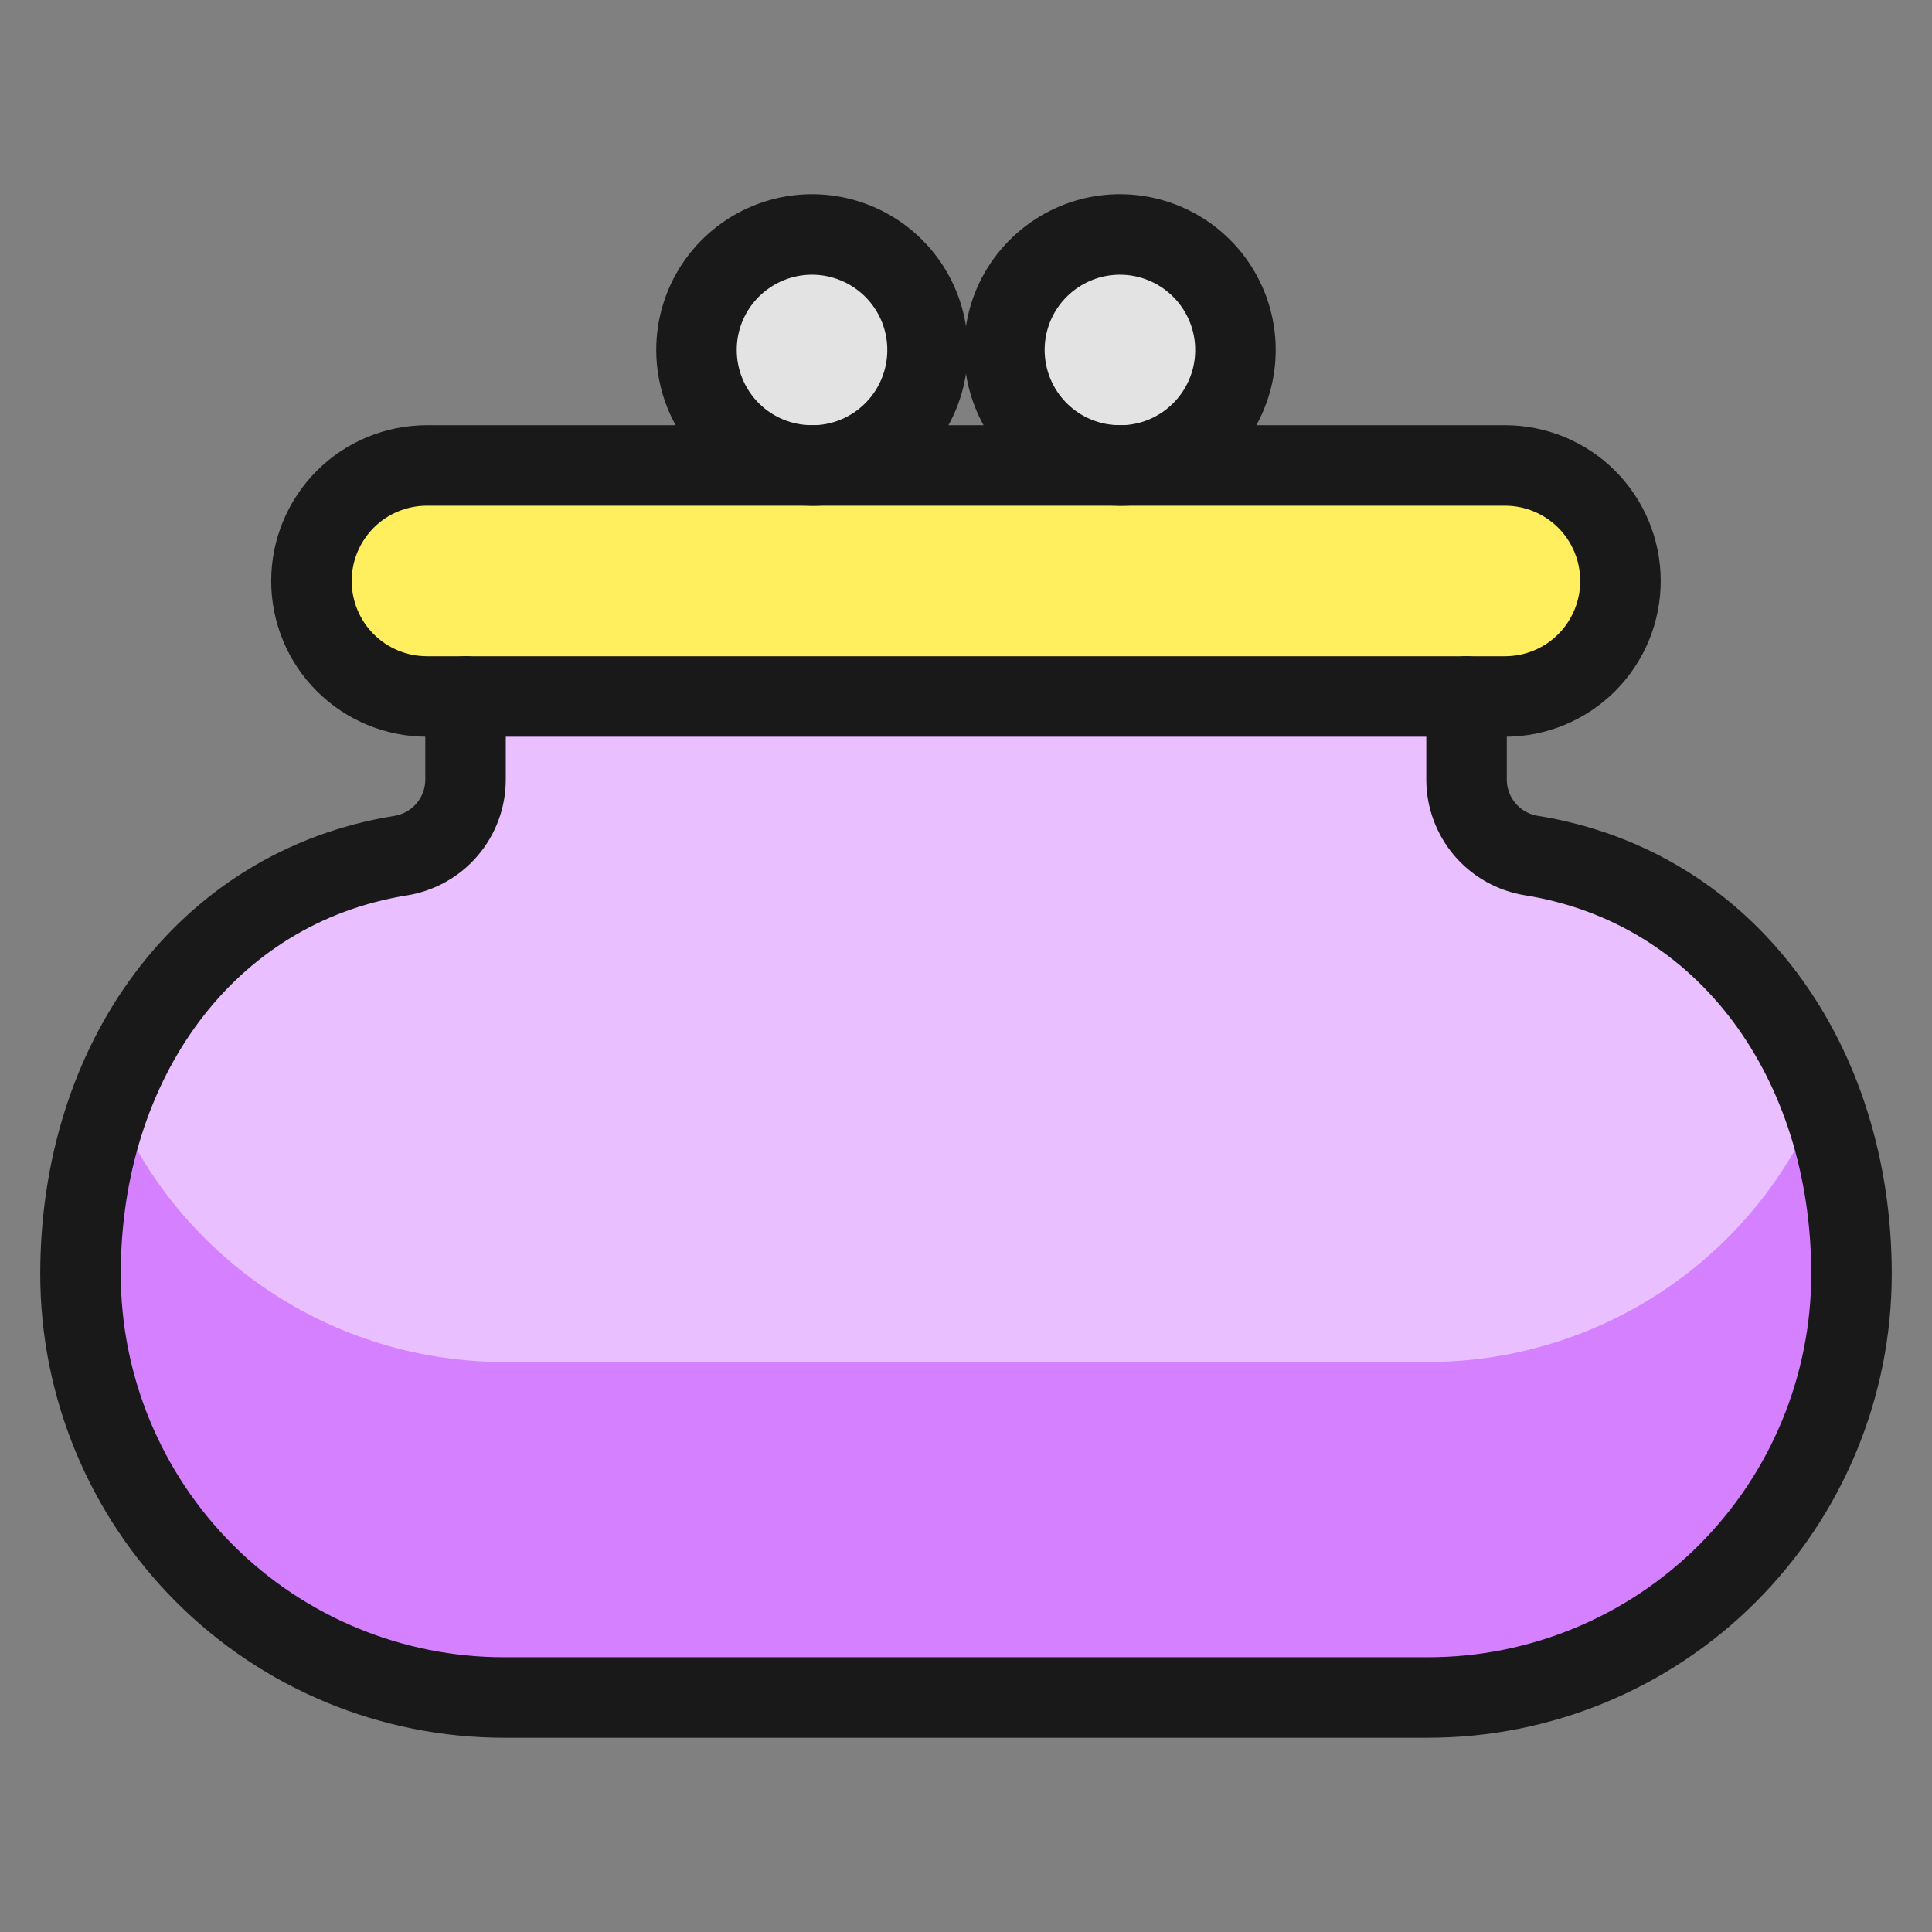 <svg xmlns="http://www.w3.org/2000/svg" fill="none" viewBox="0 0 24 24" id="Coin-Purse-1--Streamline-Ultimate"><rect x="0" y="0" width="24" height="24" fill="#808080" stroke="none"/><desc>Coin Purse 1 Streamline Icon: https://streamlinehq.com</desc><path fill="#ffef5e" d="M3.869 7.217c0 -0.381 0.151 -0.745 0.42 -1.015 0.269 -0.269 0.634 -0.42 1.015 -0.42H18.695c0.381 0 0.746 0.151 1.015 0.42 0.269 0.269 0.42 0.634 0.42 1.015 0 0.381 -0.151 0.745 -0.42 1.015 -0.269 0.269 -0.634 0.42 -1.015 0.42H5.304c-0.381 0 -0.745 -0.151 -1.015 -0.42 -0.269 -0.269 -0.42 -0.634 -0.42 -1.015Z" stroke-width="1"></path><path fill="#e3e3e3" stroke="#191919" stroke-linecap="round" stroke-linejoin="round" d="M13.913 5.783c0.284 0 0.561 -0.084 0.797 -0.242 0.236 -0.158 0.42 -0.382 0.528 -0.644 0.109 -0.262 0.137 -0.551 0.082 -0.829 -0.055 -0.278 -0.192 -0.534 -0.393 -0.735 -0.201 -0.201 -0.456 -0.337 -0.735 -0.393 -0.278 -0.055 -0.567 -0.027 -0.829 0.082 -0.262 0.109 -0.486 0.292 -0.644 0.528 -0.158 0.236 -0.242 0.513 -0.242 0.797 0 0.381 0.151 0.745 0.42 1.015 0.269 0.269 0.634 0.42 1.015 0.42Z" stroke-width="1"></path><path fill="#e3e3e3" stroke="#191919" stroke-linecap="round" stroke-linejoin="round" d="M10.088 5.783c0.284 0 0.561 -0.084 0.797 -0.242 0.236 -0.158 0.42 -0.382 0.528 -0.644 0.109 -0.262 0.137 -0.551 0.082 -0.829 -0.055 -0.278 -0.192 -0.534 -0.393 -0.735 -0.201 -0.201 -0.456 -0.337 -0.735 -0.393 -0.278 -0.055 -0.567 -0.027 -0.829 0.082 -0.262 0.109 -0.486 0.292 -0.644 0.528 -0.158 0.236 -0.242 0.513 -0.242 0.797 0 0.381 0.151 0.745 0.42 1.015 0.269 0.269 0.634 0.42 1.015 0.42Z" stroke-width="1"></path><path fill="#EABFFF" d="M5.783 8.652v1.033c-0 0.227 -0.081 0.447 -0.229 0.62 -0.147 0.173 -0.351 0.287 -0.576 0.324C2.54 11.021 1 13.198 1 15.826c0 1.395 0.554 2.733 1.541 3.72 0.987 0.987 2.325 1.541 3.72 1.541H17.739c1.395 0 2.733 -0.554 3.72 -1.541 0.987 -0.987 1.541 -2.325 1.541 -3.72 0 -2.628 -1.535 -4.805 -3.977 -5.198 -0.224 -0.036 -0.429 -0.151 -0.576 -0.323 -0.147 -0.173 -0.229 -0.393 -0.229 -0.62V8.652H5.783Z" stroke-width="1"></path><path fill="#D480FF" d="M17.739 16.919H6.261c-1.046 0 -2.068 -0.311 -2.935 -0.894 -0.868 -0.583 -1.542 -1.412 -1.937 -2.38 -0.261 0.697 -0.393 1.436 -0.388 2.181 0 1.395 0.554 2.733 1.541 3.72 0.987 0.987 2.325 1.541 3.72 1.541H17.739c1.395 0 2.733 -0.554 3.72 -1.541 0.987 -0.987 1.541 -2.325 1.541 -3.72 0.004 -0.745 -0.127 -1.485 -0.388 -2.183 -0.395 0.969 -1.069 1.798 -1.937 2.381 -0.868 0.583 -1.89 0.895 -2.936 0.895Z" stroke-width="1"></path><path stroke="#191919" stroke-linecap="round" stroke-linejoin="round" d="M5.783 8.652v1.033c-0 0.227 -0.081 0.447 -0.229 0.62 -0.147 0.173 -0.351 0.287 -0.576 0.324C2.54 11.021 1 13.198 1 15.826c0 1.395 0.554 2.733 1.541 3.72 0.987 0.987 2.325 1.541 3.72 1.541H17.739c1.395 0 2.733 -0.554 3.72 -1.541 0.987 -0.987 1.541 -2.325 1.541 -3.72 0 -2.628 -1.535 -4.805 -3.977 -5.198 -0.224 -0.036 -0.429 -0.151 -0.576 -0.323 -0.147 -0.173 -0.229 -0.393 -0.229 -0.62V8.652" stroke-width="1"></path><path stroke="#191919" stroke-linecap="round" stroke-linejoin="round" d="M20.13 7.217c0 0.381 -0.151 0.745 -0.42 1.015 -0.269 0.269 -0.634 0.42 -1.015 0.42H5.304c-0.381 0 -0.745 -0.151 -1.015 -0.42 -0.269 -0.269 -0.42 -0.634 -0.42 -1.015 0 -0.381 0.151 -0.745 0.42 -1.015 0.269 -0.269 0.634 -0.42 1.015 -0.42H18.695c0.381 0 0.746 0.151 1.015 0.42 0.269 0.269 0.42 0.634 0.42 1.015Z" stroke-width="1"></path></svg>
